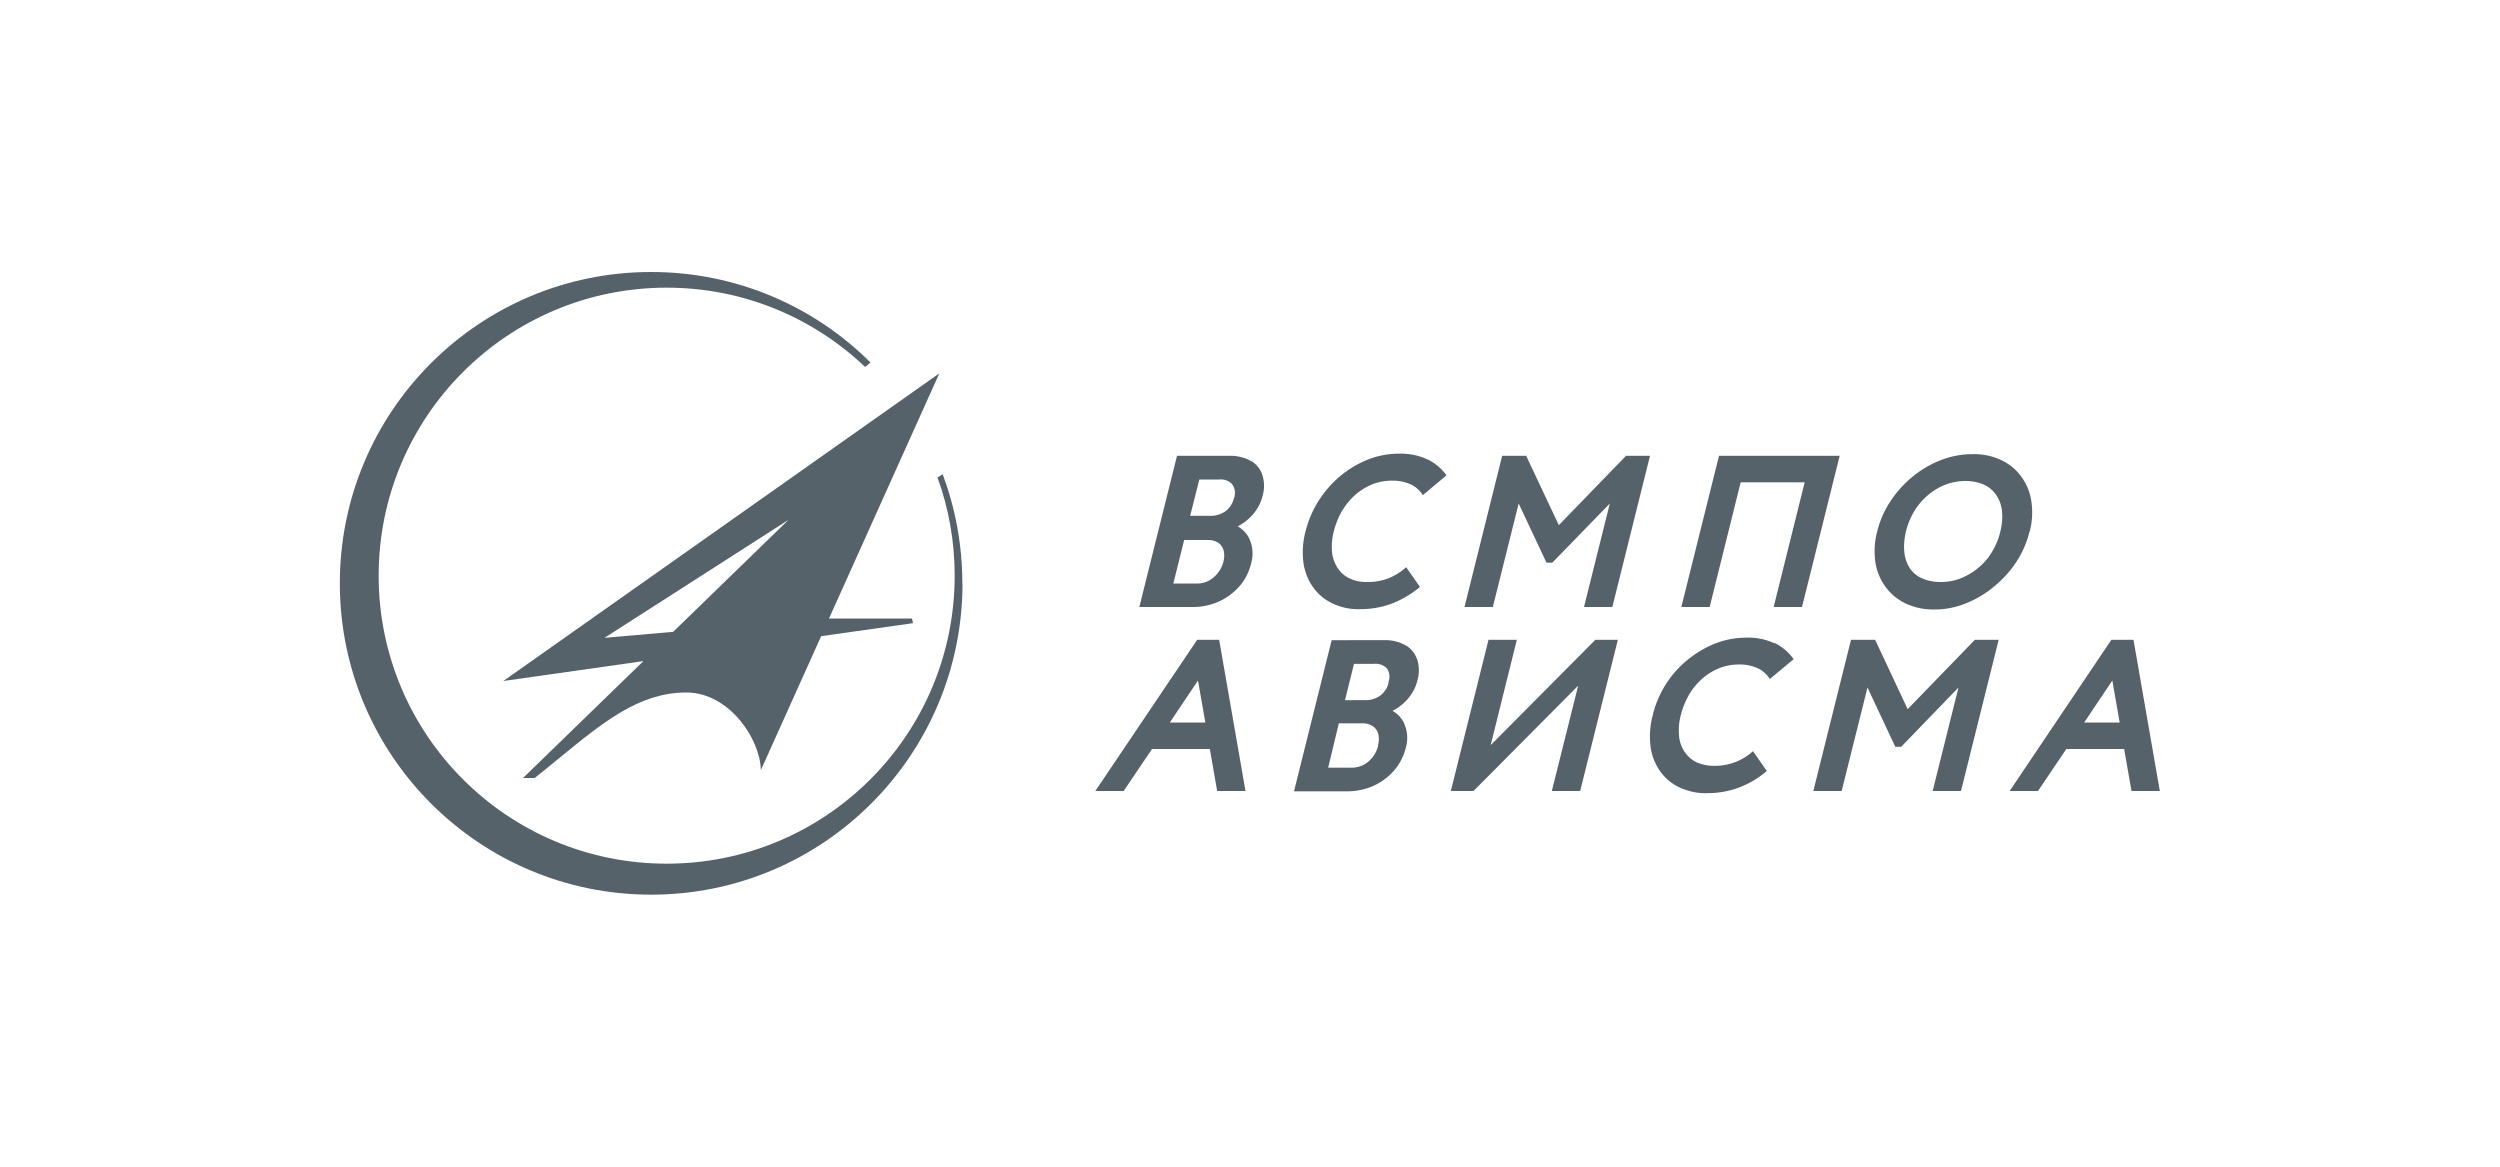 <svg xmlns="http://www.w3.org/2000/svg" id="_Слой_1" viewBox="0 0 150 70"><defs><style>.cls-1{fill-rule:evenodd}.cls-1,.cls-2{fill:#55626a;stroke-width:0}</style></defs><path class="cls-2" d="M106.49 38.61a3.68 3.68 0 0 0-1.73-.35c-.64 0-1.27.12-1.87.36-.6.24-1.16.58-1.66.99a6.124 6.124 0 0 0-2.07 3.32c-.16.6-.2 1.22-.13 1.83.06.54.26 1.05.56 1.49.3.43.7.77 1.17.99.52.24 1.09.37 1.67.35.66 0 1.32-.11 1.94-.35.6-.23 1.15-.56 1.64-.98l-.83-1.19c-.31.28-.66.5-1.05.65-.42.16-.86.24-1.3.23-.36 0-.72-.07-1.05-.22-.29-.14-.53-.36-.71-.63-.19-.29-.3-.62-.33-.96-.03-.42 0-.83.11-1.24.11-.43.28-.85.5-1.23.21-.36.49-.69.81-.97.3-.26.65-.47 1.02-.62.37-.14.76-.21 1.15-.21.4-.01.79.07 1.15.23.29.14.54.37.71.64l1.43-1.19c-.3-.42-.69-.75-1.15-.98zm12-.22l-4.03 4.16-1.95-4.16h-1.45l-2.26 9.07h1.7l1.55-6.21 1.67 3.56h.35l3.44-3.56-1.55 6.21h1.7l2.26-9.07h-1.45zm-22.77 0l-6.28 6.32 1.57-6.32h-1.7l-2.26 9.07h1.36l6.28-6.32-1.58 6.32h1.7l2.26-9.07h-1.36zm-11.35.35c-.41-.24-.89-.35-1.36-.33H79.9l-2.26 9.07h3.16c.57 0 1.14-.11 1.65-.35.47-.22.89-.54 1.22-.93.32-.38.55-.83.67-1.31.16-.52.11-1.08-.13-1.57-.15-.28-.38-.51-.65-.66h-.02c.27-.14.51-.31.73-.52.38-.36.66-.82.78-1.34.11-.38.11-.79 0-1.17-.11-.37-.34-.68-.67-.89zm-1.68 6c-.09.36-.28.69-.56.93-.28.26-.65.39-1.04.39h-1.4l.64-2.66h1.4c.23-.01.46.05.65.18.16.11.27.28.32.47.05.22.04.45-.02.67v.02zm.63-3.81c-.06.33-.25.61-.51.81-.26.18-.58.28-.9.27H80.7l.54-2.18h1.21a.947.947 0 0 1 .76.27.87.87 0 0 1 .1.81v.02zm-11.49-2.54l-6.11 9.07h1.7l1.7-2.52h3.47l.44 2.52h1.7l-1.58-9.07h-1.33zm-1.64 4.96l1.69-2.52.44 2.52h-2.13zm57.82-4.96h-1.33l-6.1 9.07h1.7l1.7-2.52h3.47l.44 2.52h1.7l-1.58-9.07zm-2.96 4.96l1.69-2.52.44 2.52h-2.13zm-3.27-11.45c.16-.6.19-1.22.1-1.83-.08-.54-.29-1.05-.61-1.48-.31-.43-.73-.77-1.21-.99-.54-.25-1.13-.37-1.72-.35-.64 0-1.27.12-1.87.35-.62.24-1.19.57-1.7.99-.52.42-.97.92-1.34 1.48a5.81 5.81 0 0 0-.8 1.82c-.16.6-.19 1.22-.11 1.83.08.54.29 1.05.61 1.49.31.43.73.77 1.21 1 .54.25 1.13.37 1.72.36.64 0 1.27-.12 1.87-.36.61-.24 1.19-.58 1.69-1 .52-.42.98-.92 1.35-1.48.37-.56.64-1.18.8-1.83zm-1.76 0c-.14.58-.4 1.12-.76 1.6-.35.43-.78.79-1.27 1.04-.49.26-1.03.39-1.58.38-.37 0-.75-.07-1.09-.22-.3-.13-.56-.35-.74-.62-.18-.29-.29-.61-.32-.95-.04-.42 0-.84.1-1.25.14-.57.39-1.11.75-1.58.34-.44.77-.8 1.26-1.06a3.39 3.39 0 0 1 1.56-.38c.38 0 .76.07 1.11.22.3.14.55.35.74.63.19.29.31.61.34.96.04.41 0 .82-.1 1.22zm-34.36-4.33c-.54-.25-1.13-.37-1.73-.35-.64 0-1.27.12-1.87.36-.92.37-1.74.96-2.38 1.71-.65.75-1.11 1.64-1.35 2.6-.16.6-.2 1.22-.13 1.83.07.54.26 1.05.57 1.49.3.43.7.77 1.17.99.52.25 1.09.37 1.67.35.66 0 1.32-.11 1.94-.35.6-.24 1.15-.57 1.65-.98l-.83-1.19c-.3.28-.66.5-1.04.66-.42.16-.86.24-1.31.23-.36.01-.72-.06-1.05-.22-.3-.14-.55-.36-.72-.63-.18-.29-.3-.62-.33-.96-.03-.42 0-.83.11-1.24.11-.43.28-.85.5-1.23.22-.36.49-.69.81-.97.3-.26.65-.47 1.02-.62.37-.14.76-.21 1.15-.21.4-.01.79.07 1.15.23.29.14.54.37.71.64l1.42-1.19c-.3-.41-.69-.74-1.14-.96zm5.46 2.64l1.67 3.55h.35l3.45-3.55-1.55 6.21h1.7L99 27.35h-1.44l-4.03 4.16-1.96-4.16h-1.44l-2.26 9.07h1.7l1.55-6.21zm-16.03-2.53c-.41-.24-.89-.35-1.36-.33h-3.11l-2.26 9.07h3.16c.57.01 1.14-.11 1.66-.35.47-.22.88-.54 1.22-.93.32-.38.54-.83.66-1.31.16-.52.11-1.08-.13-1.57-.15-.28-.38-.51-.65-.67h-.03c.27-.14.51-.31.73-.52.38-.36.66-.82.78-1.34.11-.38.11-.79 0-1.17a1.54 1.54 0 0 0-.67-.89zm-1.68 6.01c-.09.36-.29.69-.57.93-.28.26-.65.4-1.04.39h-1.4l.65-2.61h1.4c.23-.01.46.05.65.17.16.11.27.28.32.47.05.21.04.43-.01.64zm.63-3.82c-.07.32-.25.61-.52.81-.26.18-.58.28-.9.27h-1.21l.55-2.18h1.2a.947.947 0 0 1 .76.27c.09.12.14.25.17.4.02.14 0 .29-.04.43zm29.1-2.52l-2.26 9.07h1.7l1.86-7.48h3.84l-1.86 7.48h1.7l2.26-9.07h-7.25z"/><path class="cls-1" d="M57.75 35c0 10.31-8.36 18.68-18.68 18.68S20.39 45.32 20.39 35s8.36-18.68 18.68-18.68c5.14 0 9.79 2.07 13.16 5.43l-.32.27c-3.1-2.95-7.29-4.76-11.91-4.76-9.54 0-17.28 7.73-17.28 17.28S30.45 51.82 40 51.82s17.28-7.73 17.28-17.28c0-2.07-.36-4.05-1.03-5.89l.31-.2c.76 2.04 1.18 4.25 1.18 6.56z"/><path class="cls-1" d="M38.58 39.67l-8.38 1.19L56.36 22.4l-6.62 14.71h4.98l.06.28-5.51.78-3.62 8.04c-.03-1.86-1.9-4.66-4.47-4.66-2.82 0-4.95 1.74-7.73 4.02-.44.36-.89.73-1.37 1.11h-.7l7.21-7zm1.81-1.76l6.92-6.72-11.04 7.08 4.12-.36z"/></svg>